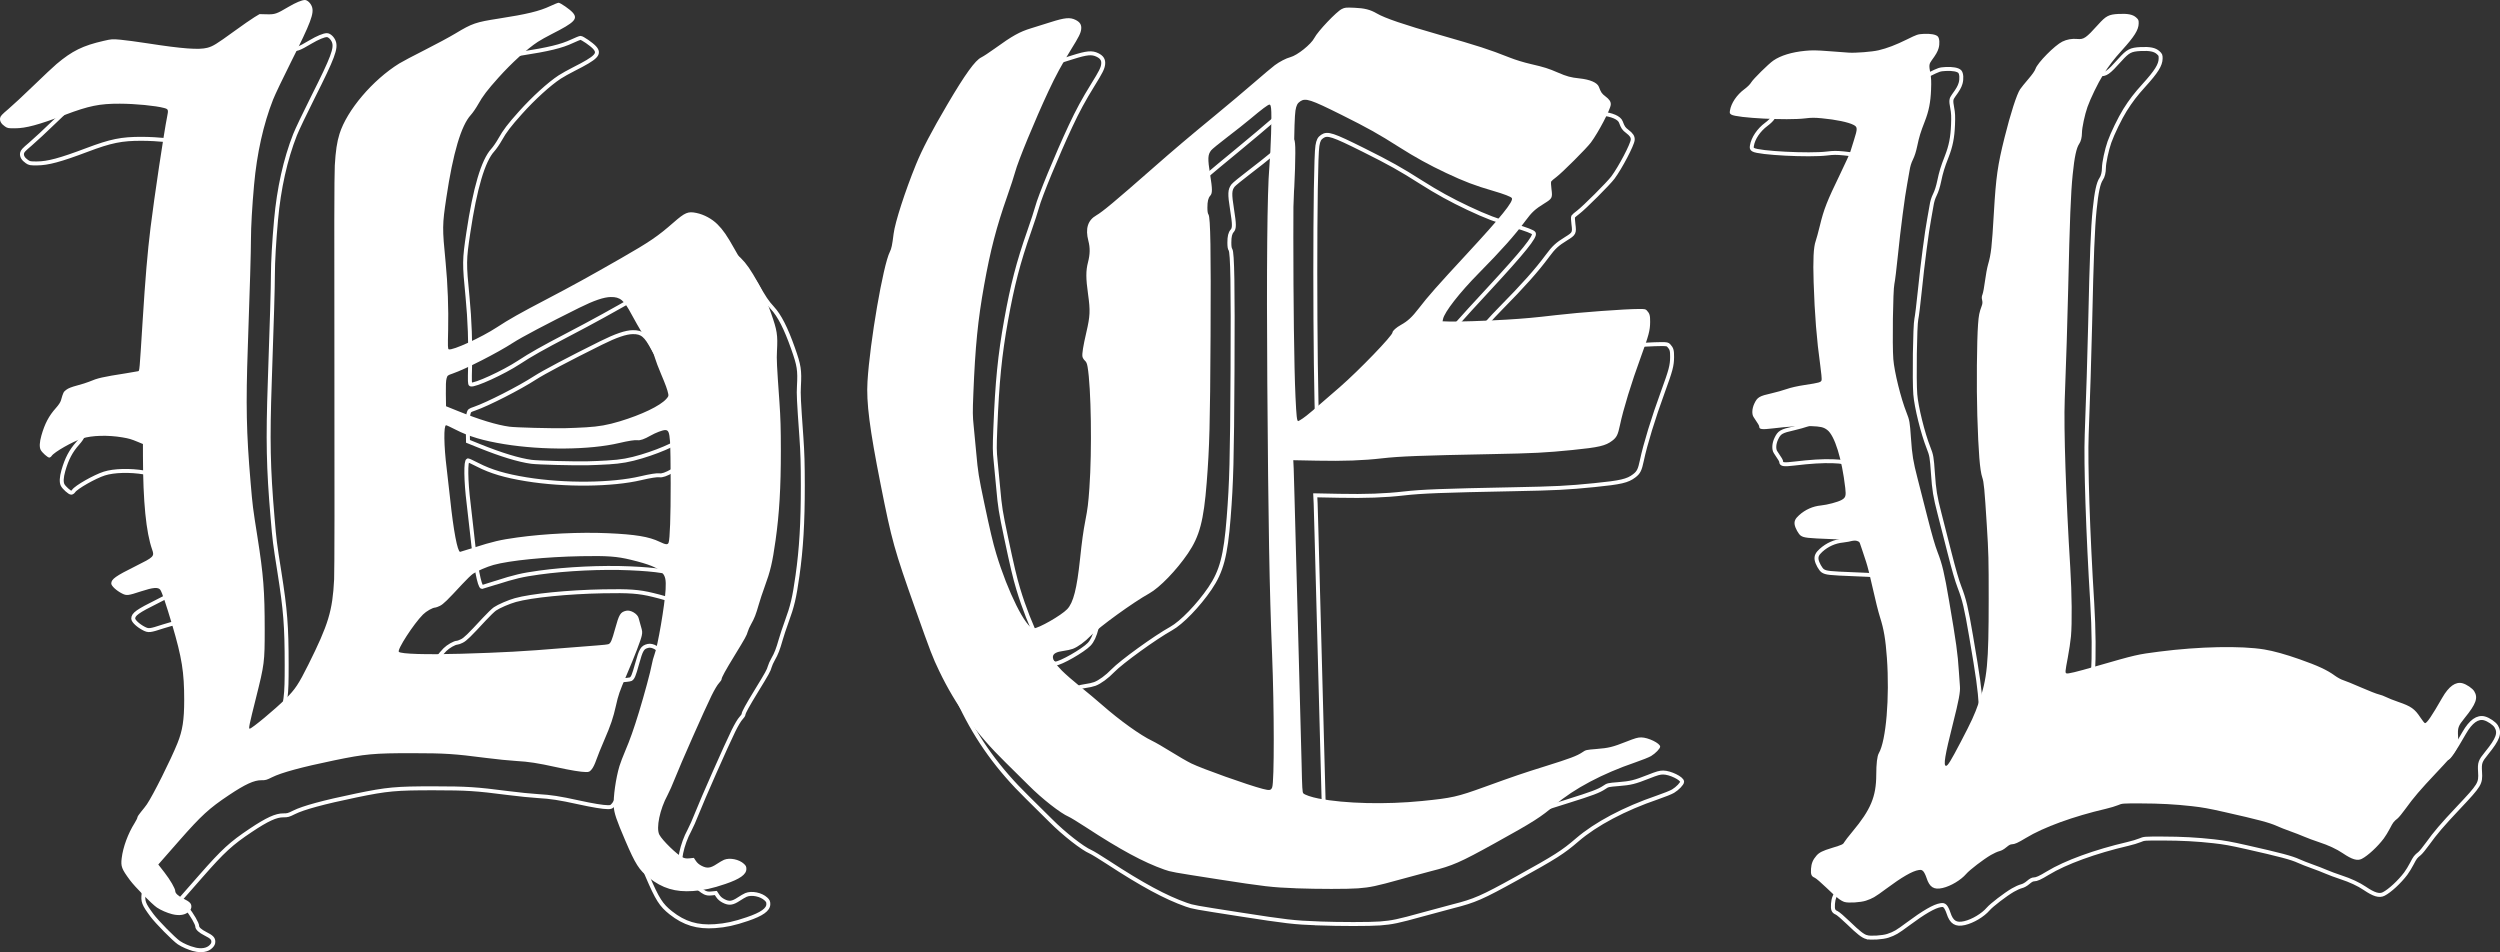 <?xml version="1.0" encoding="UTF-8" standalone="no"?>
<!-- Created with Inkscape (http://www.inkscape.org/) -->

<svg
   width="632.746"
   height="240.99"
   id="svg2"
   version="1.1"
   inkscape:version="1.2.2 (b0a8486541, 2022-12-01)"
   sodipodi:docname="logo_vert.svg"
   xml:space="preserve"
   xmlns:inkscape="http://www.inkscape.org/namespaces/inkscape"
   xmlns:sodipodi="http://sodipodi.sourceforge.net/DTD/sodipodi-0.dtd"
   xmlns="http://www.w3.org/2000/svg"
   xmlns:svg="http://www.w3.org/2000/svg"
   xmlns:rdf="http://www.w3.org/1999/02/22-rdf-syntax-ns#"
   xmlns:cc="http://creativecommons.org/ns#"
   xmlns:dc="http://purl.org/dc/elements/1.1/"><rect width="100%" height="100%" fill="#333333" stroke="none"/><defs
     id="defs4" /><sodipodi:namedview
     id="base"
     pagecolor="#ffffff"
     bordercolor="#666666"
     borderopacity="1.0"
     inkscape:pageopacity="0.0"
     inkscape:pageshadow="2"
     inkscape:zoom="1.2666118"
     inkscape:cx="559.76108"
     inkscape:cy="468.96768"
     inkscape:document-units="px"
     inkscape:current-layer="layer1"
     showgrid="false"
     inkscape:window-width="1920"
     inkscape:window-height="1009"
     inkscape:window-x="-8"
     inkscape:window-y="-8"
     inkscape:window-maximized="1"
     inkscape:showpageshadow="2"
     inkscape:pagecheckerboard="0"
     inkscape:deskcolor="#d1d1d1" /><g
     inkscape:label="Layer 1"
     inkscape:groupmode="layer"
     id="layer1"
     transform="translate(34.71,-242.349)"><path
       style="fill:#ffffff;stroke-width:0.174"
       d="m 8.866,473.726 c -1.274,-0.321 -2.901,-1.028 -3.861,-1.679 -1.248,-0.846 -5.594,-5.259 -6.83,-6.935 -2.108,-2.858 -2.336,-3.465 -2.088,-5.552 0.334,-2.8 1.597,-6.232 3.28,-8.909 0.387,-0.616 0.704,-1.262 0.704,-1.434 0,-0.173 0.415,-0.805 0.922,-1.405 0.507,-0.6 1.172,-1.455 1.477,-1.901 1.526,-2.229 6.066,-11.305 7.739,-15.473 1.282,-3.194 1.696,-5.846 1.7,-10.885 0.006,-7.076 -0.577,-10.726 -3.045,-19.07 -1.513,-5.113 -2.604,-8.325 -3.012,-8.865 -0.532,-0.704 -1.811,-0.601 -4.824,0.388 -3.37,1.107 -3.694,1.144 -4.855,0.556 -1.432,-0.725 -2.721,-1.922 -2.721,-2.528 0,-1.105 1.077,-1.871 6.211,-4.421 C 4.221,383.348 4.404,383.166 3.809,381.479 2.256,377.078 1.494,369.36 1.471,357.794 l -0.006,-3.067 -1.263,-0.524 C -1.517,353.489 -2.042,353.335 -3.76,353.043 c -3.595,-0.611 -7.69,-0.501 -10.101,0.27 -2.455,0.786 -7.135,3.45 -7.776,4.428 -0.152,0.231 -0.425,0.421 -0.608,0.421 -0.4,0 -1.821,-1.273 -2.166,-1.942 -0.361,-0.698 -0.301,-1.948 0.175,-3.631 0.843,-2.984 1.9,-4.992 3.659,-6.954 0.701,-0.782 1.153,-1.465 1.294,-1.956 0.58,-2.022 0.639,-2.139 1.349,-2.679 0.514,-0.391 1.302,-0.701 2.786,-1.098 1.138,-0.304 2.462,-0.719 2.94,-0.922 2.246,-0.953 3.369,-1.209 9.442,-2.16 1.51,-0.236 2.872,-0.47 3.027,-0.519 0.346,-0.11 0.32,0.181 1.112,-12.461 0.695,-11.097 1.244,-17.594 2.023,-23.932 0.915,-7.442 3.445,-24.358 4.178,-27.933 0.382,-1.864 0.337,-2.001 -0.755,-2.295 -2.14,-0.576 -7.265,-1.074 -11.19,-1.087 -5.131,-0.017 -7.835,0.533 -13.89,2.822 -6.756,2.554 -9.882,3.395 -12.668,3.407 -1.712,0.007 -1.873,-0.023 -2.53,-0.468 -0.945,-0.642 -1.368,-1.382 -1.225,-2.144 0.091,-0.487 0.461,-0.888 2.063,-2.238 1.074,-0.905 3.951,-3.582 6.393,-5.948 2.443,-2.367 5.068,-4.83 5.834,-5.475 3.958,-3.328 6.653,-4.654 11.895,-5.851 2.092,-0.478 2.193,-0.485 4.354,-0.289 1.216,0.11 4.276,0.521 6.798,0.912 8.811,1.366 12.976,1.677 15.09,1.127 1.424,-0.371 2.291,-0.903 6.745,-4.137 2.137,-1.552 4.472,-3.175 5.189,-3.606 l 1.303,-0.784 1.812,0.045 c 2.089,0.051 2.458,-0.074 5.525,-1.887 1.809,-1.069 3.388,-1.728 4.141,-1.728 0.609,0 1.426,0.757 1.76,1.631 0.646,1.691 -0.221,4.004 -5.244,13.998 -2.033,4.046 -4.09,8.357 -4.569,9.579 -2.453,6.249 -4.086,13.572 -4.807,21.553 -0.492,5.442 -0.793,10.69 -0.793,13.814 0,3.042 -0.26,11.991 -0.788,27.089 -0.521,14.915 -0.381,21.781 0.705,34.506 0.511,5.99 0.533,6.162 1.733,13.758 1.512,9.568 1.83,13.646 1.832,23.451 0.001,8.139 -0.081,8.787 -2.173,17.127 -1.764,7.033 -1.948,7.924 -1.632,7.924 0.528,0 6.427,-4.901 9.108,-7.568 2.41,-2.398 3.276,-3.701 5.734,-8.628 5.099,-10.221 6.131,-13.635 6.533,-21.595 0.097,-1.928 0.125,-22.938 0.07,-52.334 -0.065,-34.615 -0.036,-50.088 0.099,-52.421 0.214,-3.701 0.55,-5.949 1.197,-8.011 1.876,-5.976 8.382,-13.638 15.128,-17.816 0.758,-0.469 3.65,-1.998 6.428,-3.397 2.778,-1.399 6.298,-3.297 7.824,-4.217 4.186,-2.525 5.118,-2.845 10.898,-3.741 7.12,-1.104 10.306,-1.875 13.04,-3.158 0.994,-0.466 1.948,-0.848 2.119,-0.848 0.45,0 2.8,1.617 3.54,2.436 1.456,1.612 0.582,2.527 -5.234,5.471 -1.263,0.639 -2.869,1.537 -3.57,1.995 -2.656,1.735 -6.632,5.352 -9.943,9.045 -2.813,3.138 -3.966,4.649 -5.107,6.693 -0.549,0.984 -1.4,2.226 -1.892,2.761 -2.443,2.661 -4.501,9.614 -6.189,20.915 -1.041,6.965 -1.048,7.592 -0.185,16.426 0.53,5.428 0.766,11.779 0.636,17.113 -0.105,4.281 -0.088,4.759 0.166,4.857 0.921,0.353 8.275,-3.013 12.174,-5.573 3.035,-1.992 5.911,-3.616 12.462,-7.037 6.386,-3.335 10.904,-5.822 18.939,-10.426 7.262,-4.161 9.277,-5.532 13.315,-9.065 2.912,-2.547 3.655,-2.856 5.799,-2.408 1.894,0.396 3.887,1.469 5.279,2.841 1.405,1.386 2.462,2.91 4.307,6.215 1.942,3.477 2.704,4.618 4.076,6.098 1.778,1.917 3.408,5.11 5.205,10.196 1.552,4.392 1.726,5.505 1.502,9.624 -0.112,2.057 -0.046,3.42 0.626,12.918 0.272,3.84 0.357,6.762 0.358,12.191 0.002,9.461 -0.386,16.043 -1.346,22.814 -0.799,5.639 -1.289,7.717 -2.772,11.755 -0.51,1.389 -1.172,3.387 -1.471,4.441 -0.697,2.459 -1.127,3.563 -1.931,4.963 -0.357,0.623 -0.744,1.485 -0.858,1.916 -0.245,0.923 -0.622,1.605 -3.318,6.008 -2.318,3.785 -3.302,5.579 -3.302,6.02 0,0.169 -0.298,0.618 -0.662,0.997 -0.397,0.414 -1.156,1.69 -1.897,3.193 -1.718,3.481 -7.874,17.402 -9.229,20.87 -0.616,1.577 -1.465,3.499 -1.887,4.273 -1.959,3.594 -2.946,8.35 -2.08,10.025 0.747,1.444 4.557,5.139 5.94,5.761 0.562,0.253 0.949,0.3 1.759,0.215 l 1.038,-0.109 0.505,0.762 c 0.343,0.517 0.813,0.92 1.463,1.254 1.365,0.7 2.231,0.597 3.816,-0.457 0.662,-0.44 1.495,-0.922 1.85,-1.07 1.441,-0.602 3.836,-0.115 5.046,1.026 0.505,0.477 0.608,0.696 0.608,1.298 0,1.381 -1.614,2.533 -5.312,3.791 -3.3,1.123 -5.45,1.592 -8.185,1.786 -4.471,0.318 -7.777,-0.679 -11.185,-3.375 -2.466,-1.95 -3.409,-3.435 -5.951,-9.368 -2.275,-5.31 -2.833,-6.959 -2.935,-8.674 -0.144,-2.413 0.528,-7.155 1.447,-10.21 0.236,-0.784 0.905,-2.539 1.488,-3.902 1.173,-2.743 2.127,-5.441 3.446,-9.747 1.346,-4.395 2.954,-10.356 3.243,-12.02 0.143,-0.823 0.447,-1.96 0.676,-2.527 0.818,-2.025 2.635,-12.641 2.83,-16.531 0.124,-2.477 -0.053,-3.31 -0.902,-4.251 -1.109,-1.228 -3.208,-2.087 -7.887,-3.228 -3.528,-0.861 -5.964,-1.038 -12.57,-0.914 -8.926,0.168 -18.137,1.087 -22.219,2.219 -1.634,0.453 -4.195,1.558 -5.177,2.233 -0.434,0.299 -1.638,1.459 -2.675,2.579 -3.891,4.202 -4.819,5.104 -5.696,5.542 -0.48,0.239 -1.019,0.435 -1.198,0.435 -0.637,0 -2.249,0.918 -3.092,1.76 -2.353,2.353 -6.611,8.938 -6.106,9.443 0.545,0.545 6.901,0.74 15.774,0.483 10.347,-0.3 16.15,-0.62 25.601,-1.414 3.352,-0.282 7.294,-0.591 8.76,-0.688 1.465,-0.097 2.816,-0.257 3.002,-0.357 0.513,-0.274 0.806,-0.975 1.57,-3.753 1.048,-3.81 1.355,-4.317 2.827,-4.671 1.145,-0.275 2.933,0.8 3.172,1.906 0.061,0.282 0.306,1.165 0.544,1.963 0.392,1.311 0.414,1.545 0.231,2.438 -0.236,1.151 -1.766,5.12 -3.874,10.052 -1.775,4.152 -2.056,4.963 -2.658,7.669 -0.674,3.028 -1.335,4.98 -2.946,8.693 -0.789,1.82 -1.701,4.08 -2.026,5.022 -0.373,1.082 -0.804,1.964 -1.17,2.395 -0.533,0.627 -0.651,0.682 -1.46,0.682 -1.207,0 -3.827,-0.431 -7.46,-1.227 -4.823,-1.057 -7.005,-1.394 -10.16,-1.571 -1.617,-0.091 -5.057,-0.438 -7.644,-0.772 -8.139,-1.05 -10.383,-1.194 -18.673,-1.202 -9.71,-0.009 -11.936,0.195 -19.767,1.816 -8.256,1.709 -13.4,3.107 -15.727,4.275 -1.378,0.692 -1.651,0.768 -2.699,0.754 -1.83,-0.025 -4.091,1.011 -8.219,3.768 -5.02,3.351 -7.001,5.167 -12.614,11.563 -2.306,2.627 -4.434,5.052 -4.729,5.388 l -0.537,0.611 1.564,2.013 c 1.466,1.888 2.732,4.078 2.732,4.728 0,0.545 0.74,1.222 2.065,1.889 1.599,0.804 2.011,1.219 2.011,2.023 0,0.443 -0.15,0.755 -0.576,1.194 -0.903,0.931 -2.435,1.191 -4.283,0.726 z m 76.298,-92.757 c 4.883,-1.561 6.718,-1.991 11.04,-2.588 7.012,-0.969 15.867,-1.387 22.901,-1.081 7.009,0.305 10.438,0.874 13.144,2.178 1.546,0.745 2.041,0.791 2.262,0.211 0.326,-0.859 0.53,-6.637 0.526,-14.946 -0.002,-4.721 -0.076,-9.511 -0.164,-10.645 -0.182,-2.356 -0.413,-2.902 -1.225,-2.902 -0.664,0 -2.412,0.667 -3.761,1.436 -1.519,0.865 -2.573,1.233 -3.241,1.13 -0.622,-0.096 -2.323,0.167 -4.682,0.723 -7.387,1.741 -19.301,1.855 -29.016,0.28 -5.36,-0.869 -8.996,-1.95 -12.32,-3.661 -1.204,-0.62 -2.3,-1.127 -2.436,-1.127 -0.634,0 -0.565,5.221 0.144,10.885 0.24,1.916 0.641,5.442 0.891,7.837 0.821,7.857 1.855,13.323 2.52,13.323 0.07,0 1.609,-0.473 3.418,-1.052 z m 28.522,-30.474 c 3.216,-0.193 5.401,-0.582 8.468,-1.509 5.532,-1.672 10.174,-3.901 11.746,-5.641 0.547,-0.605 0.625,-0.792 0.531,-1.263 -0.216,-1.085 -0.667,-2.334 -1.838,-5.088 -0.653,-1.537 -1.339,-3.343 -1.525,-4.014 -0.422,-1.522 -0.848,-2.365 -2.978,-5.885 -0.934,-1.544 -2.264,-3.874 -2.956,-5.177 -1.92,-3.618 -2.875,-4.419 -5.244,-4.395 -1.757,0.018 -4.254,0.87 -8.011,2.734 -8.185,4.06 -14.604,7.45 -16.771,8.857 -3.904,2.535 -11.936,6.632 -15.255,7.781 -1.29,0.447 -1.314,0.466 -1.538,1.237 -0.159,0.547 -0.214,1.726 -0.182,3.908 l 0.046,3.124 2.961,1.194 c 5.439,2.193 9.938,3.562 13.091,3.983 1.627,0.217 10.437,0.448 14.25,0.373 1.246,-0.024 3.588,-0.123 5.204,-0.22 z m 318.475,120.153 c -0.982,-0.301 -2.062,-1.146 -4.576,-3.581 -1.313,-1.271 -2.658,-2.425 -2.99,-2.564 -0.849,-0.355 -1.037,-0.808 -0.942,-2.269 0.089,-1.357 0.482,-2.304 1.383,-3.33 0.709,-0.808 1.54,-1.222 3.89,-1.939 2.628,-0.802 2.853,-0.907 3.146,-1.473 0.141,-0.272 1.091,-1.496 2.112,-2.718 4.571,-5.476 5.968,-8.818 5.981,-14.303 0.006,-2.871 0.232,-4.769 0.654,-5.493 1.832,-3.152 2.759,-14.123 2.04,-24.137 -0.333,-4.64 -0.776,-7.263 -1.73,-10.24 -0.427,-1.331 -1.26,-4.646 -1.851,-7.367 -0.592,-2.721 -1.349,-5.73 -1.682,-6.688 -0.334,-0.958 -0.8,-2.369 -1.037,-3.135 -0.236,-0.766 -0.49,-1.511 -0.564,-1.654 -0.326,-0.636 -1.001,-0.727 -7.214,-0.966 -6.042,-0.233 -6.9,-0.328 -7.711,-0.86 -0.56,-0.367 -1.428,-1.931 -1.56,-2.81 -0.133,-0.887 0.162,-1.51 1.126,-2.382 1.565,-1.414 3.481,-2.266 5.535,-2.462 1.57,-0.149 4.255,-0.86 5.183,-1.372 1.064,-0.587 1.203,-1.021 0.969,-3.043 -0.855,-7.411 -2.68,-13.278 -4.573,-14.706 -0.926,-0.699 -1.662,-0.869 -4.136,-0.959 -2.526,-0.091 -5.745,0.103 -9.7,0.585 -2.649,0.323 -3.361,0.234 -3.361,-0.421 0,-0.282 -0.215,-0.651 -1.436,-2.461 -0.485,-0.719 -0.404,-2.16 0.192,-3.411 0.773,-1.623 1.239,-1.897 4.456,-2.621 1.059,-0.238 2.72,-0.707 3.691,-1.042 1.159,-0.4 2.744,-0.757 4.615,-1.041 3.738,-0.567 4.123,-0.68 4.265,-1.246 0.062,-0.248 -0.09,-1.91 -0.339,-3.694 -0.911,-6.546 -1.418,-12.899 -1.681,-21.074 -0.183,-5.681 -0.026,-8.866 0.511,-10.383 0.203,-0.575 0.673,-2.299 1.044,-3.831 1.042,-4.306 1.8,-6.236 5.193,-13.236 1.254,-2.586 2.41,-5.133 2.569,-5.66 0.159,-0.527 0.551,-1.781 0.87,-2.786 0.964,-3.038 0.954,-3.377 -0.115,-3.93 -1.302,-0.673 -4.446,-1.328 -7.959,-1.657 -1.912,-0.179 -2.665,-0.176 -4.267,0.021 -4.527,0.555 -17.377,-0.105 -18.681,-0.959 -0.411,-0.27 -0.446,-0.373 -0.343,-1.023 0.295,-1.86 1.729,-3.985 3.642,-5.4 0.788,-0.583 1.45,-1.24 1.729,-1.716 0.508,-0.866 4.388,-4.695 5.611,-5.536 1.857,-1.278 4.647,-2.133 8.026,-2.461 1.792,-0.174 2.772,-0.16 6.026,0.084 2.137,0.16 4.396,0.328 5.018,0.372 1.702,0.121 5.961,-0.215 7.558,-0.596 2.206,-0.526 4.32,-1.335 7.203,-2.754 2.576,-1.268 2.705,-1.311 4.2,-1.396 1.747,-0.1 3.143,0.159 3.603,0.666 0.428,0.473 0.516,1.848 0.19,2.967 -0.254,0.871 -0.661,1.584 -1.775,3.106 -0.641,0.875 -0.683,1.264 -0.34,3.087 0.249,1.324 0.29,2.162 0.207,4.291 -0.124,3.21 -0.56,5.41 -1.591,8.045 -1.055,2.695 -1.418,3.88 -1.917,6.26 -0.285,1.36 -0.655,2.523 -1.068,3.358 -0.446,0.903 -0.704,1.748 -0.879,2.883 -0.136,0.883 -0.401,2.389 -0.589,3.347 -0.563,2.872 -1.703,11.622 -2.354,18.069 -0.336,3.329 -0.735,6.581 -0.887,7.227 -0.356,1.52 -0.551,15.423 -0.267,19.029 0.253,3.212 1.903,9.891 3.331,13.487 0.77,1.937 0.856,2.428 1.131,6.451 0.297,4.352 0.55,5.896 1.68,10.275 0.47,1.82 1.591,6.214 2.492,9.765 1.117,4.404 1.926,7.2 2.544,8.795 1.219,3.146 1.719,5.257 2.945,12.439 1.809,10.597 2.176,13.243 2.464,17.764 0.098,1.533 0.219,3.239 0.27,3.792 0.13,1.407 -0.274,3.568 -1.761,9.444 -2.049,8.096 -2.477,10.711 -1.75,10.711 0.437,0 1.206,-1.252 3.731,-6.078 2.705,-5.169 3.468,-6.828 4.517,-9.824 2.188,-6.244 2.535,-9.843 2.542,-26.331 0.004,-10.037 -0.036,-11.624 -0.475,-18.635 -0.582,-9.297 -0.738,-10.933 -1.155,-12.144 -0.597,-1.735 -0.966,-6.344 -1.251,-15.633 -0.22,-7.168 -0.124,-18.916 0.189,-23.107 0.174,-2.33 0.303,-2.975 0.935,-4.684 0.201,-0.543 0.223,-0.886 0.092,-1.466 -0.133,-0.592 -0.109,-0.908 0.109,-1.453 0.153,-0.383 0.433,-1.895 0.621,-3.361 0.188,-1.466 0.53,-3.314 0.759,-4.108 0.79,-2.734 0.976,-4.38 1.49,-13.198 0.523,-8.974 0.949,-11.978 2.696,-18.983 1.534,-6.15 3.085,-10.962 3.947,-12.242 0.271,-0.403 1.2,-1.555 2.064,-2.56 1.024,-1.192 1.661,-2.101 1.832,-2.614 0.505,-1.52 4.867,-5.941 6.792,-6.882 1.155,-0.565 2.44,-0.791 3.79,-0.664 1.642,0.153 2.203,-0.234 5.273,-3.643 1.99,-2.21 2.679,-2.569 5.17,-2.695 2.351,-0.119 3.622,0.141 4.465,0.915 0.58,0.532 0.631,0.656 0.619,1.507 -0.022,1.602 -1.086,3.305 -4.225,6.762 -2.08,2.29 -3.319,3.908 -4.797,6.259 -1.258,2.002 -3.189,5.976 -3.939,8.109 -0.684,1.944 -1.391,5.256 -1.394,6.531 -0.003,1.118 -0.264,2.172 -0.691,2.786 -0.714,1.028 -1.211,3.357 -1.653,7.75 -0.488,4.847 -0.744,11.356 -1.142,28.997 -0.175,7.757 -0.516,18.662 -0.873,27.952 -0.277,7.188 0.313,25.073 1.406,42.668 0.4,6.441 0.473,13.992 0.167,17.328 -0.11,1.197 -0.468,3.598 -0.797,5.335 -0.675,3.569 -0.7,3.866 -0.338,4.005 0.382,0.146 2.413,-0.343 7.491,-1.806 10.173,-2.93 10.416,-2.986 16.006,-3.702 10.142,-1.299 20.656,-1.514 26.575,-0.544 2.304,0.378 5.366,1.227 8.883,2.464 4.658,1.638 7.017,2.732 8.963,4.154 0.667,0.488 1.619,1.005 2.115,1.149 0.496,0.144 2.518,0.969 4.495,1.833 1.976,0.864 4.002,1.657 4.503,1.764 0.5,0.106 1.341,0.415 1.868,0.687 0.527,0.272 1.898,0.816 3.048,1.21 3.295,1.129 4.19,1.761 5.658,3.997 0.504,0.768 1.018,1.396 1.141,1.396 0.487,0 1.707,-1.798 4.369,-6.444 1.658,-2.892 3.385,-4.123 5.127,-3.654 1.028,0.277 2.504,1.279 2.952,2.005 1.036,1.677 0.492,3.207 -2.412,6.781 -1.659,2.042 -1.803,2.453 -1.664,4.749 0.18,2.96 -0.015,3.282 -5.499,9.102 -4.116,4.368 -5.762,6.292 -7.772,9.083 -0.804,1.116 -1.717,2.233 -2.029,2.483 -1.002,0.8 -1.155,1 -1.955,2.547 -0.432,0.837 -1.132,1.981 -1.555,2.543 -1.575,2.09 -4.034,4.364 -5.564,5.145 -1.119,0.571 -2.456,0.176 -4.817,-1.424 -1.556,-1.054 -3.635,-2.021 -6.029,-2.803 -1.234,-0.403 -2.916,-1.027 -3.738,-1.386 -0.822,-0.359 -2.428,-0.983 -3.57,-1.385 -1.142,-0.402 -2.651,-0.996 -3.354,-1.319 -1.813,-0.833 -4.646,-1.587 -13.264,-3.532 -4.005,-0.904 -5.545,-1.181 -8.272,-1.488 -4.157,-0.469 -8.144,-0.682 -12.887,-0.691 -4.685,-0.009 -4.706,-0.007 -5.773,0.445 -0.589,0.249 -1.96,0.661 -3.048,0.915 -8.299,1.937 -15.779,4.663 -20.263,7.385 -2.002,1.215 -2.825,1.588 -3.512,1.593 -0.397,0.003 -0.805,0.22 -1.455,0.774 -0.59,0.504 -1.192,0.84 -1.738,0.971 -0.46,0.11 -1.431,0.549 -2.16,0.975 -1.909,1.118 -5.374,3.773 -6.24,4.782 -1.334,1.555 -3.893,3.084 -5.965,3.565 -2.212,0.513 -3.313,-0.177 -4.079,-2.554 -0.221,-0.687 -0.593,-1.439 -0.825,-1.672 -0.362,-0.362 -0.529,-0.407 -1.157,-0.313 -1.592,0.24 -4.229,1.761 -8.31,4.793 -2.73,2.028 -3.324,2.376 -5.052,2.958 -1.304,0.439 -4.415,0.632 -5.385,0.335 z m -138.88,-3.479 c -5.972,-0.217 -8.046,-0.456 -19.7,-2.272 -11.663,-1.817 -11.902,-1.86 -13.584,-2.451 -5.265,-1.852 -11.153,-5.031 -19.878,-10.732 -1.929,-1.261 -3.882,-2.453 -4.341,-2.649 -2.073,-0.888 -6.777,-4.574 -10.09,-7.905 -1.437,-1.445 -4.117,-4.098 -5.956,-5.896 -7.295,-7.132 -12.579,-14.428 -16.752,-23.125 -1.657,-3.455 -2.122,-4.663 -5.998,-15.593 -5.373,-15.15 -5.968,-17.288 -8.805,-31.593 -2.798,-14.113 -3.648,-20.759 -3.327,-26.036 0.61,-10.045 3.956,-29.468 5.653,-32.816 0.422,-0.833 0.599,-1.676 0.959,-4.585 0.358,-2.89 2.888,-10.728 5.663,-17.545 1.56,-3.832 3.931,-8.367 7.953,-15.207 4.473,-7.608 7.031,-11.154 8.58,-11.894 0.486,-0.232 1.982,-1.214 3.322,-2.181 4.592,-3.311 6.361,-4.298 9.324,-5.201 1.002,-0.305 3.193,-0.991 4.869,-1.524 3.644,-1.159 4.925,-1.277 6.33,-0.586 1.13,0.556 1.555,1.245 1.438,2.33 -0.111,1.03 -0.553,1.917 -2.617,5.247 -2.276,3.673 -3.832,6.545 -5.65,10.433 -3.437,7.349 -7.759,17.834 -8.455,20.509 -0.235,0.904 -1.136,3.662 -2.003,6.13 -2.735,7.789 -4.258,13.646 -5.838,22.467 -1.595,8.899 -2.256,15.532 -2.731,27.393 -0.194,4.853 -0.186,5.703 0.08,8.272 0.163,1.575 0.454,4.627 0.647,6.782 0.44,4.92 0.609,5.986 2.009,12.626 1.483,7.039 2.209,10.112 3.053,12.92 2.888,9.617 7.528,18.906 9.443,18.906 1.263,0 6.977,-3.262 8.509,-4.859 1.564,-1.628 2.468,-5.179 3.275,-12.861 0.461,-4.383 0.803,-6.857 1.312,-9.491 0.607,-3.138 0.76,-4.361 1.042,-8.359 0.678,-9.605 0.438,-25.443 -0.465,-30.639 -0.15,-0.863 -0.308,-1.223 -0.69,-1.572 -0.273,-0.249 -0.544,-0.693 -0.602,-0.986 -0.143,-0.717 0.167,-2.657 0.997,-6.231 0.941,-4.051 1.003,-5.428 0.428,-9.517 -0.58,-4.125 -0.584,-5.994 -0.018,-8.177 0.523,-2.021 0.549,-3.635 0.087,-5.399 -0.81,-3.09 -0.149,-5.213 2.009,-6.448 1.566,-0.896 4.758,-3.56 14.225,-11.873 5.54,-4.864 9.09,-7.872 15.821,-13.404 3.107,-2.554 7.531,-6.276 9.831,-8.272 2.3,-1.996 4.682,-3.999 5.292,-4.45 1.233,-0.912 2.875,-1.762 3.936,-2.037 1.766,-0.459 5.265,-3.261 6.092,-4.878 0.847,-1.658 5.601,-6.666 6.946,-7.317 0.781,-0.378 0.986,-0.399 3.129,-0.315 2.585,0.1 4.059,0.471 5.71,1.436 2.047,1.196 6.861,2.839 15.827,5.404 9.972,2.852 12.521,3.677 17.736,5.739 1.618,0.64 3.542,1.23 5.464,1.676 3.401,0.79 4.42,1.111 6.842,2.16 2.229,0.965 3.249,1.241 5.408,1.464 2.709,0.279 4.55,1.077 4.945,2.142 0.514,1.385 0.743,1.721 1.625,2.387 1.064,0.804 1.435,1.377 1.378,2.13 -0.094,1.234 -3.119,6.998 -5.015,9.558 -1.078,1.455 -7.304,7.675 -8.776,8.769 -0.623,0.462 -1.2,0.959 -1.282,1.104 -0.087,0.153 -0.06,0.948 0.066,1.896 0.296,2.239 0.203,2.427 -1.81,3.668 -2.32,1.43 -3.142,2.185 -4.761,4.373 -2.748,3.714 -6.073,7.447 -11.824,13.276 -4.874,4.94 -8.703,9.854 -9.053,11.618 l -0.111,0.559 1.544,0.051 c 2.283,0.075 9.265,-0.149 14.519,-0.465 4.666,-0.281 7.247,-0.516 12.626,-1.148 5.998,-0.705 17.541,-1.558 21.085,-1.558 1.418,0 1.618,0.041 1.938,0.392 0.71,0.779 0.832,1.214 0.822,2.917 -0.013,2.112 -0.344,3.363 -2.319,8.761 -2.437,6.658 -4.474,13.298 -5.324,17.353 -0.509,2.429 -0.825,3.065 -1.956,3.928 -1.677,1.281 -3.367,1.674 -10.085,2.346 -6.83,0.684 -9.697,0.829 -20.532,1.04 -17.856,0.348 -23.195,0.554 -27.651,1.066 -4.759,0.547 -9.732,0.727 -16.383,0.594 l -6.068,-0.121 0.101,2.066 c 0.056,1.136 0.146,4.261 0.2,6.943 0.054,2.682 0.449,17.455 0.877,32.828 0.428,15.374 0.846,31.149 0.929,35.058 0.13,6.109 0.19,7.149 0.428,7.412 0.352,0.389 2.061,0.975 3.854,1.32 6.769,1.304 17.025,1.55 26.21,0.628 7.632,-0.766 8.854,-1.042 15.848,-3.574 7.642,-2.767 9.594,-3.432 15.412,-5.249 6.161,-1.924 7.978,-2.609 9.282,-3.497 0.908,-0.618 0.964,-0.632 3.57,-0.841 3.163,-0.254 4.079,-0.48 7.611,-1.871 2.251,-0.887 2.873,-1.063 3.744,-1.062 1.739,0.003 4.789,1.49 4.789,2.333 0,0.488 -1.179,1.714 -2.292,2.382 -0.512,0.307 -2.317,1.032 -4.011,1.611 -8.299,2.834 -15.531,6.666 -20.256,10.732 -3.634,3.128 -5.431,4.27 -15.326,9.745 -8.799,4.868 -10.62,5.665 -16.106,7.048 -1.486,0.375 -4.973,1.313 -7.748,2.086 -6.094,1.697 -7.661,2.028 -10.715,2.261 -2.613,0.199 -10.165,0.196 -15.74,-0.007 z m -6.003,-25.555 c 0.539,-1.372 0.525,-19.922 -0.024,-33.558 -0.674,-16.721 -0.958,-32.867 -1.213,-68.878 -0.202,-28.656 -0.018,-48.323 0.509,-54.423 0.39,-4.514 0.658,-13.31 0.454,-14.934 -0.097,-0.772 -0.192,-1.001 -0.418,-1 -0.362,0.002 -1.875,1.133 -4.82,3.605 -1.245,1.045 -3.895,3.141 -5.888,4.658 -1.993,1.517 -3.817,3.012 -4.054,3.322 -0.858,1.124 -0.897,2.057 -0.259,6.091 0.603,3.81 0.608,4.753 0.028,5.397 -0.502,0.557 -0.712,1.428 -0.712,2.95 0,1.016 0.079,1.528 0.279,1.814 0.494,0.705 0.637,9.135 0.521,30.679 -0.121,22.576 -0.267,28.089 -0.98,37.182 -0.755,9.62 -1.798,13.558 -4.736,17.88 -2.906,4.274 -7.171,8.686 -9.812,10.149 -4.014,2.224 -12.606,8.435 -14.757,10.668 -1.494,1.551 -3.298,2.873 -4.57,3.349 -0.509,0.19 -1.569,0.427 -2.355,0.526 -3.462,0.434 -3.58,1.797 -0.431,4.978 0.867,0.875 2.947,2.693 4.623,4.04 1.676,1.347 4.184,3.446 5.573,4.666 4.422,3.884 9.698,7.671 12.626,9.063 0.862,0.41 3.017,1.654 4.789,2.764 1.772,1.11 4.084,2.445 5.138,2.965 2.687,1.326 14.385,5.492 18.112,6.449 1.728,0.444 2.069,0.387 2.378,-0.4 z m 7.747,-93.371 c 1.026,-0.691 2.626,-2.044 9.381,-7.936 4.884,-4.26 13.323,-13.011 13.323,-13.816 0,-0.402 0.963,-1.265 2.138,-1.917 1.715,-0.951 2.813,-1.967 4.503,-4.168 2.339,-3.046 4.597,-5.604 12.175,-13.793 8.737,-9.44 11.877,-13.338 11.387,-14.131 -0.212,-0.343 -1.983,-1.025 -4.757,-1.831 -4.587,-1.333 -7.296,-2.364 -11.856,-4.512 -4.273,-2.013 -7.884,-4 -11.848,-6.521 -5.314,-3.38 -8.014,-4.891 -14.629,-8.189 -7.869,-3.923 -9.124,-4.335 -10.467,-3.431 -0.714,0.481 -0.992,1.019 -1.21,2.343 -0.714,4.35 -0.709,56.934 0.007,72.406 0.231,4.982 0.364,6.183 0.69,6.183 0.078,0 0.602,-0.309 1.164,-0.688 z"
       id="path312" /><path
       style="fill:none;stroke:#ffffff;stroke-width:1;stroke-dasharray:none;stroke-opacity:1"
       d="m 14.425,482.614 c -1.274,-0.321 -2.901,-1.028 -3.861,-1.679 -1.248,-0.846 -5.594,-5.259 -6.83,-6.935 -2.108,-2.858 -2.336,-3.465 -2.088,-5.552 0.334,-2.8 1.597,-6.232 3.28,-8.909 0.387,-0.616 0.704,-1.262 0.704,-1.434 0,-0.173 0.415,-0.805 0.922,-1.405 0.507,-0.6 1.172,-1.455 1.477,-1.901 1.526,-2.229 6.066,-11.305 7.739,-15.473 1.282,-3.194 1.696,-5.846 1.7,-10.885 0.006,-7.076 -0.577,-10.726 -3.045,-19.07 -1.513,-5.113 -2.604,-8.325 -3.012,-8.865 -0.532,-0.704 -1.811,-0.601 -4.824,0.388 -3.37,1.107 -3.694,1.144 -4.855,0.556 -1.432,-0.725 -2.721,-1.922 -2.721,-2.528 0,-1.105 1.077,-1.871 6.211,-4.421 4.556,-2.263 4.739,-2.445 4.144,-4.132 -1.553,-4.401 -2.315,-12.12 -2.338,-23.685 l -0.006,-3.067 -1.263,-0.524 c -1.719,-0.714 -2.244,-0.867 -3.962,-1.159 -3.595,-0.611 -7.69,-0.501 -10.101,0.27 -2.455,0.786 -7.135,3.45 -7.776,4.428 -0.152,0.231 -0.425,0.421 -0.608,0.421 -0.4,0 -1.821,-1.273 -2.166,-1.942 -0.361,-0.698 -0.301,-1.948 0.175,-3.631 0.843,-2.984 1.9,-4.992 3.659,-6.954 0.701,-0.782 1.153,-1.465 1.294,-1.956 0.58,-2.022 0.639,-2.139 1.349,-2.679 0.514,-0.391 1.302,-0.701 2.786,-1.098 1.138,-0.304 2.462,-0.719 2.94,-0.922 2.246,-0.953 3.369,-1.209 9.442,-2.16 1.51,-0.236 2.872,-0.47 3.027,-0.519 0.346,-0.11 0.32,0.181 1.112,-12.461 0.695,-11.097 1.244,-17.594 2.023,-23.932 0.915,-7.442 3.445,-24.358 4.178,-27.933 0.382,-1.864 0.337,-2.001 -0.755,-2.295 -2.14,-0.576 -7.265,-1.074 -11.19,-1.087 -5.131,-0.017 -7.835,0.533 -13.89,2.822 -6.756,2.554 -9.882,3.395 -12.668,3.407 -1.712,0.007 -1.873,-0.023 -2.53,-0.468 -0.945,-0.642 -1.368,-1.382 -1.225,-2.144 0.091,-0.487 0.461,-0.888 2.063,-2.238 1.074,-0.905 3.951,-3.582 6.393,-5.948 2.443,-2.367 5.068,-4.83 5.834,-5.475 3.958,-3.328 6.653,-4.654 11.895,-5.851 2.092,-0.478 2.193,-0.485 4.354,-0.289 1.216,0.11 4.276,0.521 6.798,0.912 8.811,1.366 12.976,1.677 15.09,1.127 1.424,-0.371 2.291,-0.903 6.745,-4.137 2.137,-1.552 4.472,-3.175 5.189,-3.606 l 1.303,-0.784 1.812,0.045 c 2.089,0.051 2.458,-0.074 5.525,-1.887 1.809,-1.069 3.388,-1.728 4.141,-1.728 0.609,0 1.426,0.757 1.76,1.631 0.646,1.691 -0.221,4.004 -5.244,13.998 -2.033,4.046 -4.09,8.357 -4.569,9.579 -2.453,6.249 -4.086,13.572 -4.807,21.553 -0.492,5.442 -0.793,10.69 -0.793,13.814 0,3.042 -0.26,11.991 -0.788,27.089 -0.521,14.915 -0.381,21.781 0.705,34.506 0.511,5.99 0.533,6.162 1.733,13.758 1.512,9.568 1.83,13.646 1.832,23.451 10e-4,8.139 -0.081,8.787 -2.173,17.127 -1.764,7.033 -1.948,7.924 -1.632,7.924 0.528,0 6.427,-4.901 9.108,-7.568 2.41,-2.398 3.276,-3.701 5.734,-8.628 5.099,-10.221 6.131,-13.635 6.533,-21.595 0.097,-1.928 0.125,-22.938 0.07,-52.334 -0.065,-34.615 -0.036,-50.088 0.099,-52.421 0.214,-3.701 0.55,-5.949 1.197,-8.011 1.876,-5.976 8.382,-13.638 15.128,-17.816 0.758,-0.469 3.65,-1.998 6.428,-3.397 2.778,-1.399 6.298,-3.297 7.824,-4.217 4.186,-2.525 5.118,-2.845 10.898,-3.741 7.12,-1.104 10.306,-1.875 13.04,-3.158 0.994,-0.466 1.948,-0.848 2.119,-0.848 0.45,0 2.8,1.617 3.54,2.436 1.456,1.612 0.582,2.527 -5.234,5.471 -1.263,0.639 -2.869,1.537 -3.57,1.995 -2.656,1.735 -6.632,5.352 -9.943,9.045 -2.813,3.138 -3.966,4.649 -5.107,6.693 -0.549,0.984 -1.4,2.226 -1.892,2.761 -2.443,2.661 -4.501,9.614 -6.189,20.915 -1.041,6.965 -1.048,7.592 -0.185,16.426 0.53,5.428 0.766,11.779 0.636,17.113 -0.105,4.281 -0.088,4.759 0.166,4.857 0.921,0.353 8.275,-3.013 12.174,-5.573 3.035,-1.992 5.911,-3.616 12.462,-7.037 6.386,-3.335 10.904,-5.822 18.939,-10.426 7.262,-4.161 9.277,-5.532 13.315,-9.065 2.912,-2.547 3.655,-2.856 5.799,-2.408 1.894,0.396 3.887,1.469 5.279,2.841 1.405,1.386 2.462,2.91 4.307,6.215 1.942,3.477 2.704,4.618 4.076,6.098 1.778,1.917 3.408,5.11 5.205,10.196 1.552,4.392 1.726,5.505 1.502,9.624 -0.112,2.057 -0.046,3.42 0.626,12.918 0.272,3.84 0.357,6.762 0.358,12.191 0.002,9.461 -0.386,16.043 -1.346,22.814 -0.799,5.639 -1.289,7.717 -2.772,11.755 -0.51,1.389 -1.172,3.387 -1.471,4.441 -0.697,2.459 -1.127,3.563 -1.931,4.963 -0.357,0.623 -0.744,1.485 -0.858,1.916 -0.245,0.923 -0.622,1.605 -3.318,6.008 -2.318,3.785 -3.302,5.579 -3.302,6.02 0,0.169 -0.298,0.618 -0.662,0.997 -0.397,0.414 -1.156,1.69 -1.897,3.193 -1.718,3.481 -7.874,17.402 -9.229,20.87 -0.616,1.577 -1.465,3.499 -1.887,4.273 -1.959,3.594 -2.946,8.35 -2.08,10.025 0.747,1.444 4.557,5.139 5.94,5.761 0.562,0.253 0.949,0.3 1.759,0.215 l 1.038,-0.109 0.505,0.762 c 0.343,0.517 0.813,0.92 1.463,1.254 1.365,0.7 2.231,0.597 3.816,-0.457 0.662,-0.44 1.495,-0.922 1.85,-1.07 1.441,-0.602 3.836,-0.115 5.046,1.026 0.505,0.477 0.608,0.696 0.608,1.298 0,1.381 -1.614,2.533 -5.312,3.791 -3.3,1.123 -5.45,1.592 -8.185,1.786 -4.471,0.318 -7.777,-0.679 -11.185,-3.375 -2.466,-1.95 -3.409,-3.435 -5.951,-9.368 -2.275,-5.31 -2.833,-6.959 -2.935,-8.674 -0.144,-2.413 0.528,-7.155 1.447,-10.21 0.236,-0.784 0.905,-2.539 1.488,-3.902 1.173,-2.743 2.127,-5.441 3.446,-9.747 1.346,-4.395 2.954,-10.356 3.243,-12.02 0.143,-0.823 0.447,-1.96 0.676,-2.527 0.818,-2.025 2.635,-12.641 2.83,-16.531 0.124,-2.477 -0.053,-3.31 -0.902,-4.251 -1.109,-1.228 -3.208,-2.087 -7.887,-3.228 -3.528,-0.861 -5.964,-1.038 -12.57,-0.914 -8.926,0.168 -18.137,1.087 -22.219,2.219 -1.634,0.453 -4.195,1.558 -5.177,2.233 -0.434,0.299 -1.638,1.459 -2.675,2.579 -3.891,4.202 -4.819,5.104 -5.696,5.542 -0.48,0.239 -1.019,0.435 -1.198,0.435 -0.637,0 -2.249,0.918 -3.092,1.76 -2.353,2.353 -6.611,8.938 -6.106,9.443 0.545,0.545 6.901,0.74 15.774,0.483 10.347,-0.3 16.15,-0.62 25.601,-1.414 3.352,-0.282 7.294,-0.591 8.76,-0.688 1.465,-0.097 2.816,-0.257 3.002,-0.357 0.513,-0.274 0.806,-0.975 1.57,-3.753 1.048,-3.81 1.355,-4.317 2.827,-4.671 1.145,-0.275 2.933,0.8 3.172,1.906 0.061,0.282 0.306,1.165 0.544,1.963 0.392,1.311 0.414,1.545 0.231,2.438 -0.236,1.151 -1.766,5.12 -3.874,10.052 -1.775,4.152 -2.056,4.963 -2.658,7.669 -0.674,3.028 -1.335,4.98 -2.946,8.693 -0.789,1.82 -1.701,4.08 -2.026,5.022 -0.373,1.082 -0.804,1.964 -1.17,2.395 -0.533,0.627 -0.651,0.682 -1.46,0.682 -1.207,0 -3.827,-0.431 -7.46,-1.227 -4.823,-1.057 -7.005,-1.394 -10.16,-1.571 -1.617,-0.091 -5.057,-0.438 -7.644,-0.772 -8.139,-1.05 -10.383,-1.194 -18.673,-1.202 -9.71,-0.009 -11.936,0.195 -19.767,1.816 -8.256,1.709 -13.4,3.107 -15.727,4.275 -1.378,0.692 -1.651,0.768 -2.699,0.754 -1.83,-0.025 -4.091,1.011 -8.219,3.768 -5.02,3.351 -7.001,5.167 -12.614,11.563 -2.306,2.627 -4.434,5.052 -4.729,5.388 l -0.537,0.611 1.564,2.013 c 1.466,1.888 2.732,4.078 2.732,4.728 0,0.545 0.74,1.222 2.065,1.889 1.599,0.804 2.011,1.219 2.011,2.023 0,0.443 -0.15,0.755 -0.576,1.194 -0.903,0.931 -2.435,1.191 -4.283,0.726 z m 76.298,-92.757 c 4.883,-1.561 6.718,-1.991 11.04,-2.588 7.012,-0.969 15.867,-1.387 22.901,-1.081 7.009,0.305 10.438,0.874 13.144,2.178 1.546,0.745 2.041,0.791 2.262,0.211 0.326,-0.859 0.53,-6.637 0.526,-14.946 -0.002,-4.721 -0.076,-9.511 -0.164,-10.645 -0.182,-2.356 -0.413,-2.902 -1.225,-2.902 -0.664,0 -2.412,0.667 -3.761,1.436 -1.519,0.865 -2.573,1.233 -3.241,1.13 -0.622,-0.096 -2.323,0.167 -4.682,0.723 -7.387,1.741 -19.301,1.855 -29.016,0.28 -5.36,-0.869 -8.996,-1.95 -12.32,-3.661 -1.204,-0.62 -2.3,-1.127 -2.436,-1.127 -0.634,0 -0.565,5.221 0.144,10.885 0.24,1.916 0.641,5.442 0.891,7.837 0.821,7.857 1.855,13.323 2.52,13.323 0.07,0 1.609,-0.473 3.418,-1.052 z M 119.245,359.384 c 3.216,-0.193 5.401,-0.582 8.468,-1.509 5.532,-1.672 10.174,-3.901 11.746,-5.641 0.547,-0.605 0.625,-0.792 0.531,-1.263 -0.216,-1.085 -0.667,-2.334 -1.838,-5.088 -0.653,-1.537 -1.339,-3.343 -1.525,-4.014 -0.422,-1.522 -0.848,-2.365 -2.978,-5.885 -0.934,-1.544 -2.264,-3.874 -2.956,-5.177 -1.92,-3.618 -2.875,-4.419 -5.244,-4.395 -1.757,0.018 -4.254,0.87 -8.011,2.734 -8.185,4.06 -14.604,7.45 -16.771,8.857 -3.904,2.535 -11.936,6.632 -15.255,7.781 -1.29,0.447 -1.314,0.466 -1.538,1.237 -0.159,0.547 -0.214,1.726 -0.182,3.908 l 0.046,3.124 2.961,1.194 c 5.439,2.193 9.938,3.562 13.091,3.983 1.627,0.217 10.437,0.448 14.25,0.373 1.246,-0.024 3.588,-0.123 5.204,-0.22 z m 318.475,120.153 c -0.982,-0.301 -2.062,-1.146 -4.576,-3.581 -1.313,-1.271 -2.658,-2.425 -2.99,-2.564 -0.849,-0.355 -1.037,-0.808 -0.942,-2.269 0.089,-1.357 0.482,-2.304 1.383,-3.33 0.709,-0.808 1.54,-1.222 3.89,-1.939 2.628,-0.802 2.853,-0.907 3.146,-1.473 0.141,-0.272 1.091,-1.496 2.112,-2.718 4.571,-5.476 5.968,-8.818 5.981,-14.303 0.006,-2.871 0.232,-4.769 0.654,-5.493 1.832,-3.152 2.759,-14.123 2.04,-24.137 -0.333,-4.64 -0.776,-7.263 -1.73,-10.24 -0.427,-1.331 -1.26,-4.646 -1.851,-7.367 -0.592,-2.721 -1.349,-5.73 -1.682,-6.688 -0.334,-0.958 -0.8,-2.369 -1.037,-3.135 -0.236,-0.766 -0.49,-1.511 -0.564,-1.654 -0.326,-0.636 -1.001,-0.727 -7.214,-0.966 -6.042,-0.233 -6.9,-0.328 -7.711,-0.86 -0.56,-0.367 -1.428,-1.931 -1.56,-2.81 -0.133,-0.887 0.162,-1.51 1.126,-2.382 1.565,-1.414 3.481,-2.266 5.535,-2.462 1.57,-0.149 4.255,-0.86 5.183,-1.372 1.064,-0.587 1.203,-1.021 0.969,-3.043 -0.855,-7.411 -2.68,-13.278 -4.573,-14.706 -0.926,-0.699 -1.662,-0.869 -4.136,-0.959 -2.526,-0.091 -5.745,0.103 -9.7,0.585 -2.649,0.323 -3.361,0.234 -3.361,-0.421 0,-0.282 -0.215,-0.651 -1.436,-2.461 -0.485,-0.719 -0.404,-2.16 0.192,-3.411 0.773,-1.623 1.239,-1.897 4.456,-2.621 1.059,-0.238 2.72,-0.707 3.691,-1.042 1.159,-0.4 2.744,-0.757 4.615,-1.041 3.738,-0.567 4.123,-0.68 4.265,-1.246 0.062,-0.248 -0.09,-1.91 -0.339,-3.694 -0.911,-6.546 -1.418,-12.899 -1.681,-21.074 -0.183,-5.681 -0.026,-8.866 0.511,-10.383 0.203,-0.575 0.673,-2.299 1.044,-3.831 1.042,-4.306 1.8,-6.236 5.193,-13.236 1.254,-2.586 2.41,-5.133 2.569,-5.66 0.159,-0.527 0.551,-1.781 0.87,-2.786 0.964,-3.038 0.954,-3.377 -0.115,-3.93 -1.302,-0.673 -4.446,-1.328 -7.959,-1.657 -1.912,-0.179 -2.665,-0.176 -4.267,0.021 -4.527,0.555 -17.377,-0.105 -18.681,-0.959 -0.411,-0.27 -0.446,-0.373 -0.343,-1.023 0.295,-1.86 1.729,-3.985 3.642,-5.4 0.788,-0.583 1.45,-1.24 1.729,-1.716 0.508,-0.866 4.388,-4.695 5.611,-5.536 1.857,-1.278 4.647,-2.133 8.026,-2.461 1.792,-0.174 2.772,-0.16 6.026,0.084 2.137,0.16 4.396,0.328 5.018,0.372 1.702,0.121 5.961,-0.215 7.558,-0.596 2.206,-0.526 4.32,-1.335 7.203,-2.754 2.576,-1.268 2.705,-1.311 4.2,-1.396 1.747,-0.1 3.143,0.159 3.603,0.666 0.428,0.473 0.516,1.848 0.19,2.967 -0.254,0.871 -0.661,1.584 -1.775,3.106 -0.641,0.875 -0.683,1.264 -0.34,3.087 0.249,1.324 0.29,2.162 0.207,4.291 -0.124,3.21 -0.56,5.41 -1.591,8.045 -1.055,2.695 -1.418,3.88 -1.917,6.26 -0.285,1.36 -0.655,2.523 -1.068,3.358 -0.446,0.903 -0.704,1.748 -0.879,2.883 -0.136,0.883 -0.401,2.389 -0.589,3.347 -0.563,2.872 -1.703,11.622 -2.354,18.069 -0.336,3.329 -0.735,6.581 -0.887,7.227 -0.356,1.52 -0.551,15.423 -0.267,19.029 0.253,3.212 1.903,9.891 3.331,13.487 0.77,1.937 0.856,2.428 1.131,6.451 0.297,4.352 0.55,5.896 1.68,10.275 0.47,1.82 1.591,6.214 2.492,9.765 1.117,4.404 1.926,7.2 2.544,8.795 1.219,3.146 1.719,5.257 2.945,12.439 1.809,10.597 2.176,13.243 2.464,17.764 0.098,1.533 0.219,3.239 0.27,3.792 0.13,1.407 -0.274,3.568 -1.761,9.444 -2.049,8.096 -2.477,10.711 -1.75,10.711 0.437,0 1.206,-1.252 3.731,-6.078 2.705,-5.169 3.468,-6.828 4.517,-9.824 2.188,-6.244 2.535,-9.843 2.542,-26.331 0.004,-10.037 -0.036,-11.624 -0.475,-18.635 -0.582,-9.297 -0.738,-10.933 -1.155,-12.144 -0.597,-1.735 -0.966,-6.344 -1.251,-15.633 -0.22,-7.168 -0.124,-18.916 0.189,-23.107 0.174,-2.33 0.303,-2.975 0.935,-4.684 0.201,-0.543 0.223,-0.886 0.092,-1.466 -0.133,-0.592 -0.109,-0.908 0.109,-1.453 0.153,-0.383 0.433,-1.895 0.621,-3.361 0.188,-1.466 0.53,-3.314 0.759,-4.108 0.79,-2.734 0.976,-4.38 1.49,-13.198 0.523,-8.974 0.949,-11.978 2.696,-18.983 1.534,-6.15 3.085,-10.962 3.947,-12.242 0.271,-0.403 1.2,-1.555 2.064,-2.56 1.024,-1.192 1.661,-2.101 1.832,-2.614 0.505,-1.52 4.867,-5.941 6.792,-6.882 1.155,-0.565 2.44,-0.791 3.79,-0.664 1.642,0.153 2.203,-0.234 5.273,-3.643 1.99,-2.21 2.679,-2.569 5.17,-2.695 2.351,-0.119 3.622,0.141 4.465,0.915 0.58,0.532 0.631,0.656 0.619,1.507 -0.022,1.602 -1.086,3.305 -4.225,6.762 -2.08,2.29 -3.319,3.908 -4.797,6.259 -1.258,2.002 -3.189,5.976 -3.939,8.109 -0.684,1.944 -1.391,5.256 -1.394,6.531 -0.003,1.118 -0.264,2.172 -0.691,2.786 -0.714,1.028 -1.211,3.357 -1.653,7.75 -0.488,4.847 -0.744,11.356 -1.142,28.997 -0.175,7.757 -0.516,18.662 -0.873,27.952 -0.277,7.188 0.313,25.073 1.406,42.668 0.4,6.441 0.473,13.992 0.167,17.328 -0.11,1.197 -0.468,3.598 -0.797,5.335 -0.675,3.569 -0.7,3.866 -0.338,4.005 0.382,0.146 2.413,-0.343 7.491,-1.806 10.173,-2.93 10.416,-2.986 16.006,-3.702 10.142,-1.299 20.656,-1.514 26.575,-0.544 2.304,0.378 5.366,1.227 8.883,2.464 4.658,1.638 7.017,2.732 8.963,4.154 0.667,0.488 1.619,1.005 2.115,1.149 0.496,0.144 2.518,0.969 4.495,1.833 1.976,0.864 4.002,1.657 4.503,1.764 0.5,0.106 1.341,0.415 1.868,0.687 0.527,0.272 1.898,0.816 3.048,1.21 3.295,1.129 4.19,1.761 5.658,3.997 0.504,0.768 1.018,1.396 1.141,1.396 0.487,0 1.707,-1.798 4.369,-6.444 1.658,-2.892 3.385,-4.123 5.127,-3.654 1.028,0.277 2.504,1.279 2.952,2.005 1.036,1.677 0.492,3.207 -2.412,6.781 -1.659,2.042 -1.803,2.453 -1.664,4.749 0.18,2.96 -0.015,3.282 -5.499,9.102 -4.116,4.368 -5.762,6.292 -7.772,9.083 -0.804,1.116 -1.717,2.233 -2.029,2.483 -1.002,0.8 -1.155,1 -1.955,2.547 -0.432,0.837 -1.132,1.981 -1.555,2.543 -1.575,2.09 -4.034,4.364 -5.564,5.145 -1.119,0.571 -2.456,0.176 -4.817,-1.424 -1.556,-1.054 -3.635,-2.021 -6.029,-2.803 -1.234,-0.403 -2.916,-1.027 -3.738,-1.386 -0.822,-0.359 -2.428,-0.983 -3.57,-1.385 -1.142,-0.402 -2.651,-0.996 -3.354,-1.319 -1.813,-0.833 -4.646,-1.587 -13.264,-3.532 -4.005,-0.904 -5.545,-1.181 -8.272,-1.488 -4.157,-0.469 -8.144,-0.682 -12.887,-0.691 -4.685,-0.009 -4.706,-0.007 -5.773,0.445 -0.589,0.249 -1.96,0.661 -3.048,0.915 -8.299,1.937 -15.779,4.663 -20.263,7.385 -2.002,1.215 -2.825,1.588 -3.512,1.593 -0.397,0.003 -0.805,0.22 -1.455,0.774 -0.59,0.504 -1.192,0.84 -1.738,0.971 -0.46,0.11 -1.431,0.549 -2.16,0.975 -1.909,1.118 -5.374,3.773 -6.24,4.782 -1.334,1.555 -3.893,3.084 -5.965,3.565 -2.212,0.513 -3.313,-0.177 -4.079,-2.554 -0.221,-0.687 -0.593,-1.439 -0.825,-1.672 -0.362,-0.362 -0.529,-0.407 -1.157,-0.313 -1.592,0.24 -4.229,1.761 -8.31,4.793 -2.73,2.028 -3.324,2.376 -5.052,2.958 -1.304,0.439 -4.415,0.632 -5.385,0.335 z m -138.88,-3.479 c -5.972,-0.217 -8.046,-0.456 -19.7,-2.272 -11.663,-1.817 -11.902,-1.86 -13.584,-2.451 -5.265,-1.852 -11.153,-5.031 -19.878,-10.732 -1.929,-1.261 -3.882,-2.453 -4.341,-2.649 -2.073,-0.888 -6.777,-4.574 -10.09,-7.905 -1.437,-1.445 -4.117,-4.098 -5.956,-5.896 -7.295,-7.132 -12.579,-14.428 -16.752,-23.125 -1.657,-3.455 -2.122,-4.663 -5.998,-15.593 -5.373,-15.15 -5.968,-17.288 -8.805,-31.593 -2.798,-14.113 -3.648,-20.759 -3.327,-26.036 0.61,-10.045 3.956,-29.468 5.653,-32.816 0.422,-0.833 0.599,-1.676 0.959,-4.585 0.358,-2.89 2.888,-10.728 5.663,-17.545 1.56,-3.832 3.931,-8.367 7.953,-15.207 4.473,-7.608 7.031,-11.154 8.58,-11.894 0.486,-0.232 1.982,-1.214 3.322,-2.181 4.592,-3.311 6.361,-4.298 9.324,-5.201 1.002,-0.305 3.193,-0.991 4.869,-1.524 3.644,-1.159 4.925,-1.277 6.33,-0.586 1.13,0.556 1.555,1.245 1.438,2.33 -0.111,1.03 -0.553,1.917 -2.617,5.247 -2.276,3.673 -3.832,6.545 -5.65,10.433 -3.437,7.349 -7.759,17.834 -8.455,20.509 -0.235,0.904 -1.136,3.662 -2.003,6.13 -2.735,7.789 -4.258,13.646 -5.838,22.467 -1.595,8.899 -2.256,15.532 -2.731,27.393 -0.194,4.853 -0.186,5.703 0.08,8.272 0.163,1.575 0.454,4.627 0.647,6.782 0.44,4.92 0.609,5.986 2.009,12.626 1.483,7.039 2.209,10.112 3.053,12.92 2.888,9.617 7.528,18.906 9.443,18.906 1.263,0 6.977,-3.262 8.509,-4.859 1.564,-1.628 2.468,-5.179 3.275,-12.861 0.461,-4.383 0.803,-6.857 1.312,-9.491 0.607,-3.138 0.76,-4.361 1.042,-8.359 0.678,-9.605 0.438,-25.443 -0.465,-30.639 -0.15,-0.863 -0.308,-1.223 -0.69,-1.572 -0.273,-0.249 -0.544,-0.693 -0.602,-0.986 -0.143,-0.717 0.167,-2.657 0.997,-6.231 0.941,-4.051 1.003,-5.428 0.428,-9.517 -0.58,-4.125 -0.584,-5.994 -0.018,-8.177 0.523,-2.021 0.549,-3.635 0.087,-5.399 -0.81,-3.09 -0.149,-5.213 2.009,-6.448 1.566,-0.896 4.758,-3.56 14.225,-11.873 5.54,-4.864 9.09,-7.872 15.821,-13.404 3.107,-2.554 7.531,-6.276 9.831,-8.272 2.3,-1.996 4.682,-3.999 5.292,-4.45 1.233,-0.912 2.875,-1.762 3.936,-2.037 1.766,-0.459 5.265,-3.261 6.092,-4.878 0.847,-1.658 5.601,-6.666 6.946,-7.317 0.781,-0.378 0.986,-0.399 3.129,-0.315 2.585,0.1 4.059,0.471 5.71,1.436 2.047,1.196 6.861,2.839 15.827,5.404 9.972,2.852 12.521,3.677 17.736,5.739 1.618,0.64 3.542,1.23 5.464,1.676 3.401,0.79 4.42,1.111 6.842,2.16 2.229,0.965 3.249,1.241 5.408,1.464 2.709,0.279 4.55,1.077 4.945,2.142 0.514,1.385 0.743,1.721 1.625,2.387 1.064,0.804 1.435,1.377 1.378,2.13 -0.094,1.234 -3.119,6.998 -5.015,9.558 -1.078,1.455 -7.304,7.675 -8.776,8.769 -0.623,0.462 -1.2,0.959 -1.282,1.104 -0.087,0.153 -0.06,0.948 0.066,1.896 0.296,2.239 0.203,2.427 -1.81,3.668 -2.32,1.43 -3.142,2.185 -4.761,4.373 -2.748,3.714 -6.073,7.447 -11.824,13.276 -4.874,4.94 -8.703,9.854 -9.053,11.618 l -0.111,0.559 1.544,0.051 c 2.283,0.075 9.265,-0.149 14.519,-0.465 4.666,-0.281 7.247,-0.516 12.626,-1.148 5.998,-0.705 17.541,-1.558 21.085,-1.558 1.418,0 1.618,0.041 1.938,0.392 0.71,0.779 0.832,1.214 0.822,2.917 -0.013,2.112 -0.344,3.363 -2.319,8.761 -2.437,6.658 -4.474,13.298 -5.324,17.353 -0.509,2.429 -0.825,3.065 -1.956,3.928 -1.677,1.281 -3.367,1.674 -10.085,2.346 -6.83,0.684 -9.697,0.829 -20.532,1.04 -17.856,0.348 -23.195,0.554 -27.651,1.066 -4.759,0.547 -9.732,0.727 -16.383,0.594 l -6.068,-0.121 0.101,2.066 c 0.056,1.136 0.146,4.261 0.2,6.943 0.054,2.682 0.449,17.455 0.877,32.828 0.428,15.374 0.846,31.149 0.929,35.058 0.13,6.109 0.19,7.149 0.428,7.412 0.352,0.389 2.061,0.975 3.854,1.32 6.769,1.304 17.025,1.55 26.21,0.628 7.632,-0.766 8.854,-1.042 15.848,-3.574 7.642,-2.767 9.594,-3.432 15.412,-5.249 6.161,-1.924 7.978,-2.609 9.282,-3.497 0.908,-0.618 0.964,-0.632 3.57,-0.841 3.163,-0.254 4.079,-0.48 7.611,-1.871 2.251,-0.887 2.873,-1.063 3.744,-1.062 1.739,0.003 4.789,1.49 4.789,2.333 0,0.488 -1.179,1.714 -2.292,2.382 -0.512,0.307 -2.317,1.032 -4.011,1.611 -8.299,2.834 -15.531,6.666 -20.256,10.732 -3.634,3.128 -5.431,4.27 -15.326,9.745 -8.799,4.868 -10.62,5.665 -16.106,7.048 -1.486,0.375 -4.973,1.313 -7.748,2.086 -6.094,1.697 -7.661,2.028 -10.715,2.261 -2.613,0.199 -10.165,0.196 -15.74,-0.007 z m -6.003,-25.555 c 0.539,-1.372 0.525,-19.922 -0.024,-33.558 -0.674,-16.721 -0.958,-32.867 -1.213,-68.878 -0.202,-28.656 -0.018,-48.323 0.509,-54.423 0.39,-4.514 0.658,-13.31 0.454,-14.934 -0.097,-0.772 -0.192,-1.001 -0.418,-1 -0.362,0.002 -1.875,1.133 -4.82,3.605 -1.245,1.045 -3.895,3.141 -5.888,4.658 -1.993,1.517 -3.817,3.012 -4.054,3.322 -0.858,1.124 -0.897,2.057 -0.259,6.091 0.603,3.81 0.608,4.753 0.028,5.397 -0.502,0.557 -0.712,1.428 -0.712,2.95 0,1.016 0.079,1.528 0.279,1.814 0.494,0.705 0.637,9.135 0.521,30.679 -0.121,22.576 -0.267,28.089 -0.98,37.182 -0.755,9.62 -1.798,13.558 -4.736,17.88 -2.906,4.274 -7.171,8.686 -9.812,10.149 -4.014,2.224 -12.606,8.435 -14.757,10.668 -1.494,1.551 -3.298,2.873 -4.57,3.349 -0.509,0.19 -1.569,0.427 -2.355,0.526 -3.462,0.434 -3.58,1.797 -0.431,4.978 0.867,0.875 2.947,2.693 4.623,4.04 1.676,1.347 4.184,3.446 5.573,4.666 4.422,3.884 9.698,7.671 12.626,9.063 0.862,0.41 3.017,1.654 4.789,2.764 1.772,1.11 4.084,2.445 5.138,2.965 2.687,1.326 14.385,5.492 18.112,6.449 1.728,0.444 2.069,0.387 2.378,-0.4 z m 7.747,-93.371 c 1.026,-0.691 2.626,-2.044 9.381,-7.936 4.884,-4.26 13.323,-13.011 13.323,-13.816 0,-0.402 0.963,-1.265 2.138,-1.917 1.715,-0.951 2.813,-1.967 4.503,-4.168 2.339,-3.046 4.597,-5.604 12.175,-13.793 8.737,-9.44 11.877,-13.338 11.387,-14.131 -0.212,-0.343 -1.983,-1.025 -4.757,-1.831 -4.587,-1.333 -7.296,-2.364 -11.856,-4.512 -4.273,-2.013 -7.884,-4 -11.848,-6.521 -5.314,-3.38 -8.014,-4.891 -14.629,-8.189 -7.869,-3.923 -9.124,-4.335 -10.467,-3.431 -0.714,0.481 -0.992,1.019 -1.21,2.343 -0.714,4.35 -0.709,56.934 0.007,72.406 0.231,4.982 0.364,6.183 0.69,6.183 0.078,0 0.602,-0.309 1.164,-0.688 z"
       id="path312-4" /></g></svg>
